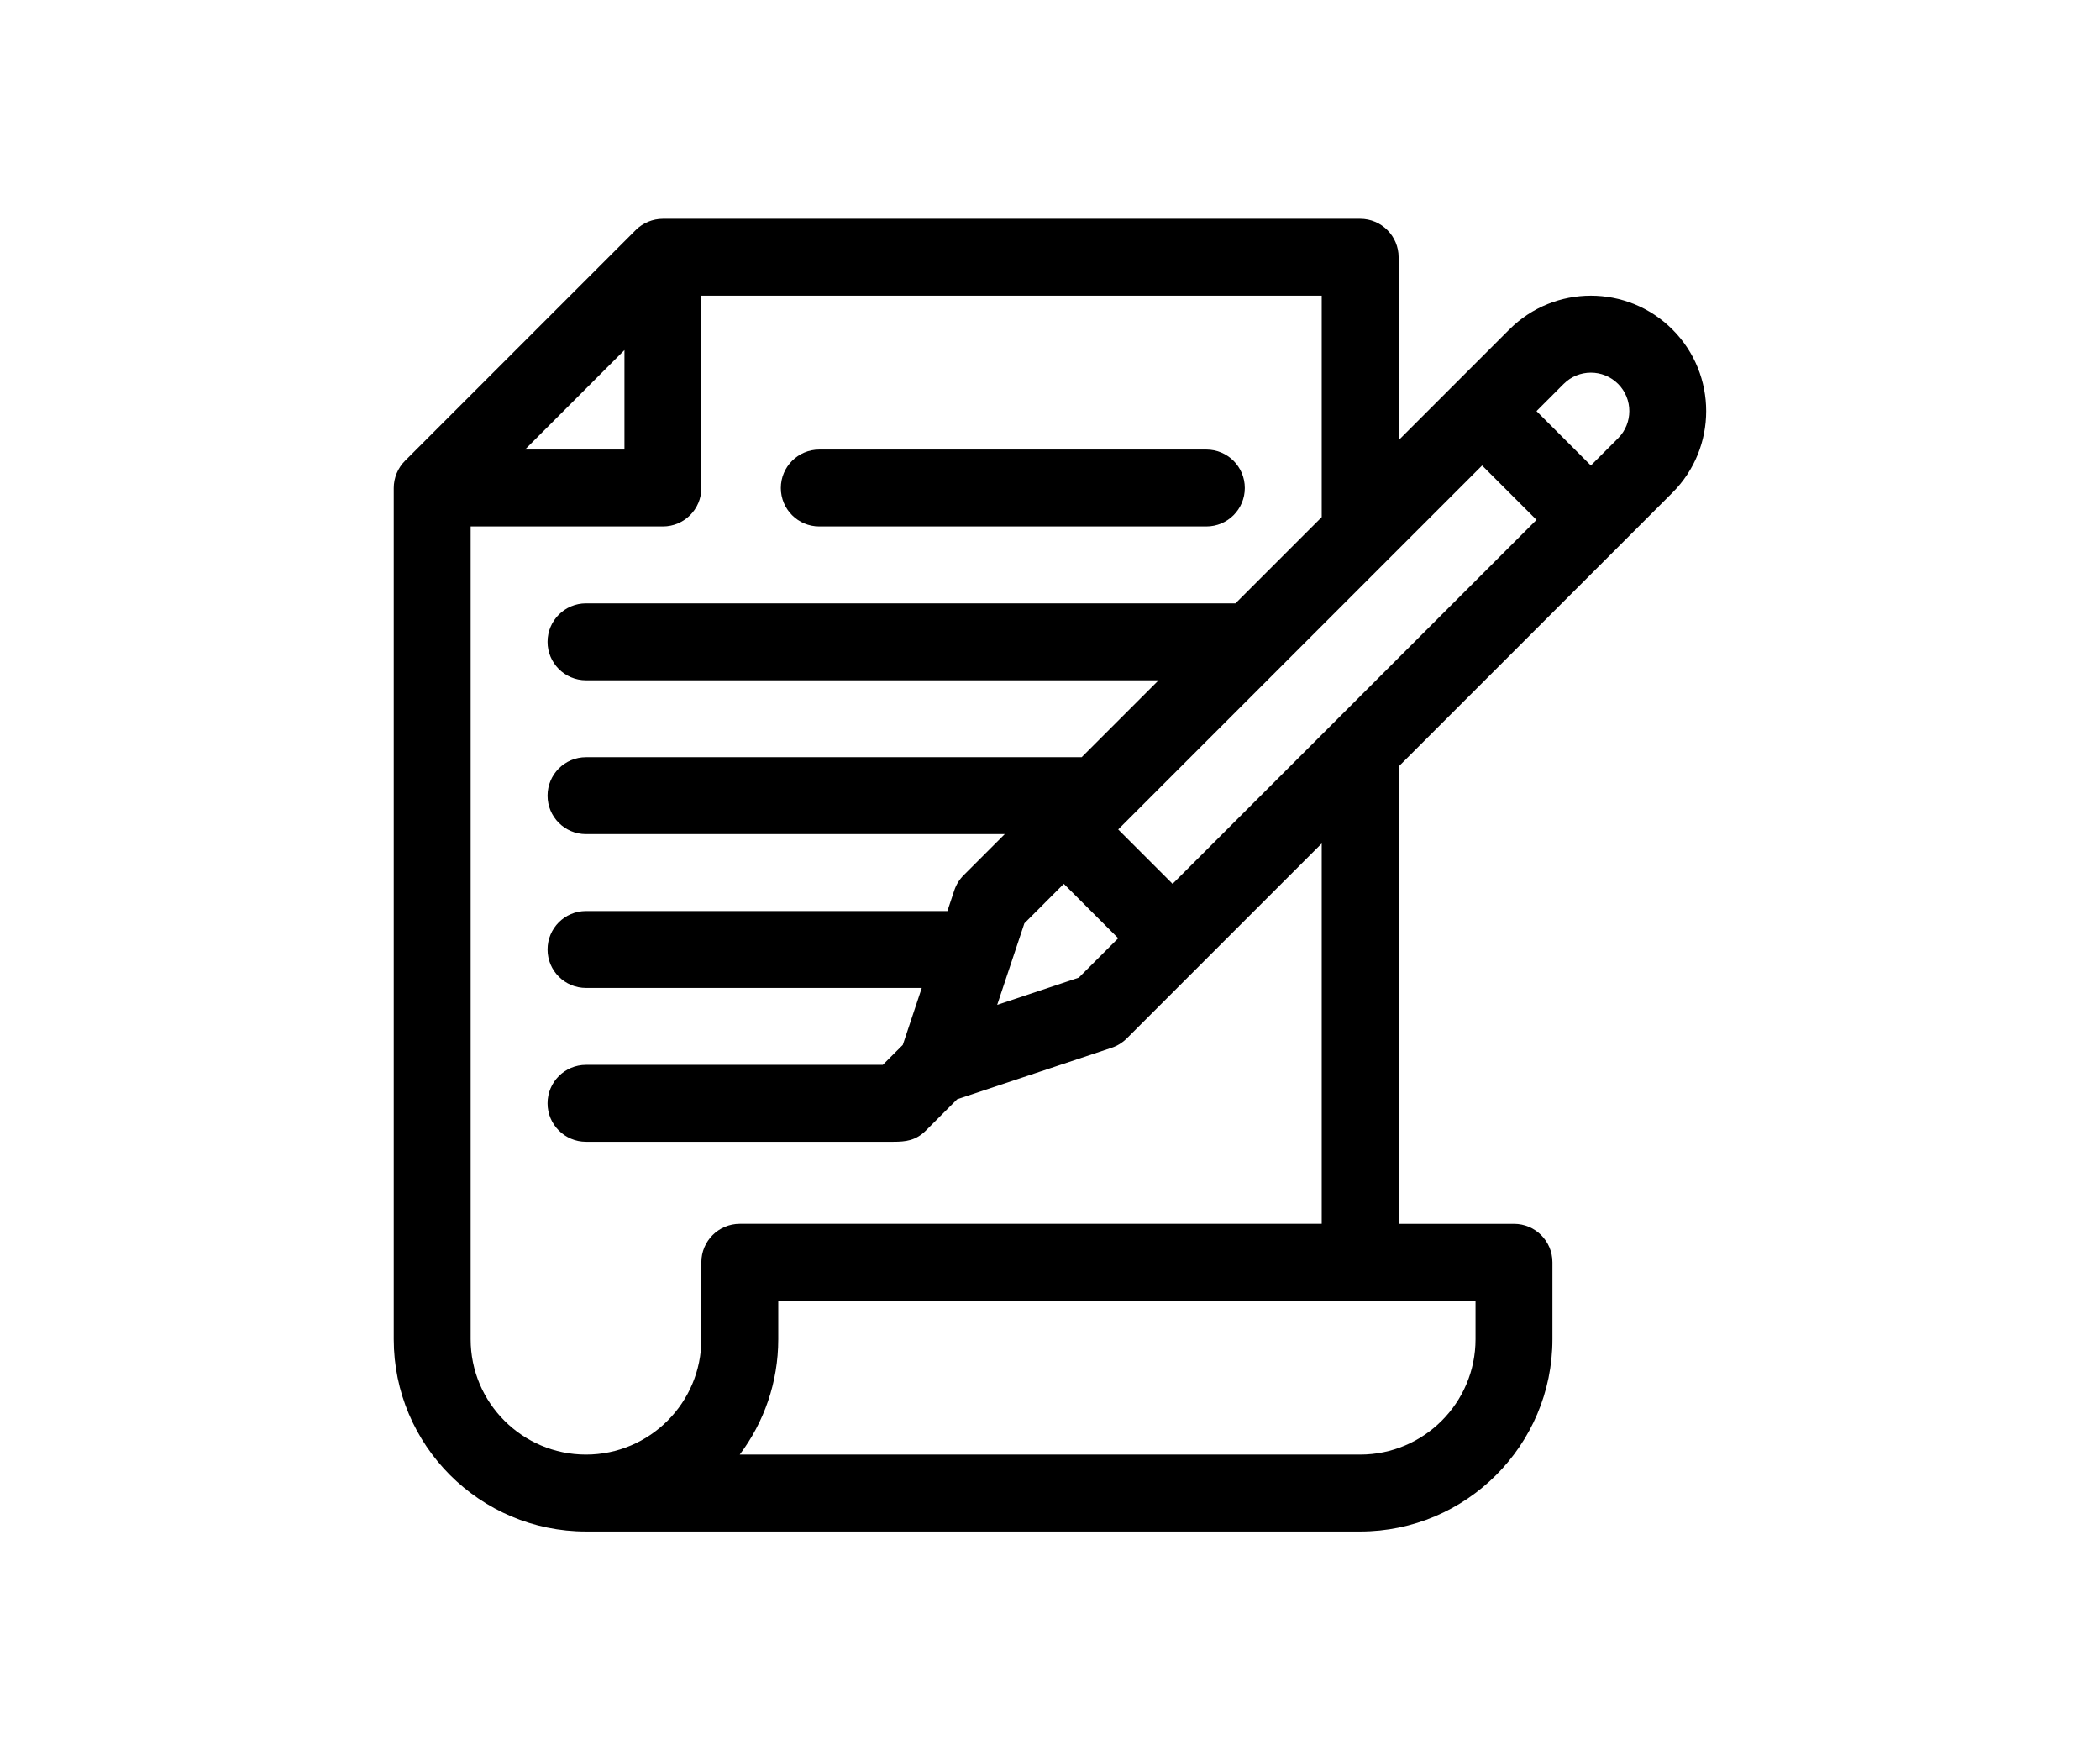 <?xml version="1.0" encoding="utf-8"?>
<!-- Generator: Adobe Illustrator 16.0.0, SVG Export Plug-In . SVG Version: 6.00 Build 0)  -->
<!DOCTYPE svg PUBLIC "-//W3C//DTD SVG 1.1//EN" "http://www.w3.org/Graphics/SVG/1.1/DTD/svg11.dtd">
<svg version="1.1" id="Layer_1" xmlns="http://www.w3.org/2000/svg" xmlns:xlink="http://www.w3.org/1999/xlink" x="0px" y="0px"
	 width="600px" height="500px" viewBox="0 0 600 500" enable-background="new 0 0 600 500" xml:space="preserve">
<path d="M234.079,150.39h110.596c6.069,0,10.986-4.918,10.986-10.986s-4.917-10.986-10.986-10.986H234.079
	c-6.068,0-10.986,4.918-10.986,10.986S228.01,150.39,234.079,150.39z"/>
<path d="M431.232,94.126l-31.626,31.626V73.486c0-6.068-4.917-10.986-10.986-10.986H189.401c-2.906,0-5.722,1.17-7.771,3.219
	l-65.915,65.915c-2.083,2.083-3.219,4.916-3.219,7.771v243.164c0,30.29,24.643,54.932,54.932,54.932H388.62
	c30.29,0,54.932-24.642,54.932-54.932v-21.973c0-6.068-4.917-10.986-10.986-10.986h-32.959V218.975l78.238-78.237
	c12.849-12.852,12.849-33.761,0-46.612C464.964,81.245,444.115,81.245,431.232,94.126z M178.415,100.01v28.407h-28.407
	L178.415,100.01z M200.387,360.595v21.973c0,18.174-14.785,32.959-32.959,32.959c-18.173,0-32.959-14.785-32.959-32.959
	c0-4.03,0-223.317,0-232.178h54.932c6.069,0,10.986-4.918,10.986-10.986V84.472h177.246v63.252l-24.639,24.639H167.428
	c-6.068,0-10.986,4.918-10.986,10.986c0,6.069,4.918,10.986,10.986,10.986h163.594l-21.973,21.973H167.428
	c-6.068,0-10.986,4.918-10.986,10.986c0,6.069,4.918,10.986,10.986,10.986h119.648l-11.768,11.768
	c-1.204,1.207-2.114,2.675-2.652,4.295l-1.971,5.91H167.428c-6.068,0-10.986,4.918-10.986,10.986s4.918,10.986,10.986,10.986h95.934
	l-5.422,16.268l-5.708,5.705h-84.804c-6.068,0-10.986,4.918-10.986,10.986s4.918,10.986,10.986,10.986h87.831
	c3.534,0,6.409-0.332,9.293-3.219l8.924-8.924l44.151-14.716c1.617-0.538,3.088-1.448,4.295-2.652l55.712-55.713v108.661h-166.26
	C205.305,349.609,200.387,354.527,200.387,360.595z M319.484,268.021l-11.268,11.268l-23.306,7.77l7.771-23.305l11.264-11.268
	L319.484,268.021z M421.579,371.582v10.986c0,18.174-14.785,32.959-32.959,32.959H211.348c6.909-9.186,11.012-20.604,11.012-32.959
	v-10.986H421.579z M438.998,148.508L335.022,252.486l-15.538-15.538l103.975-103.976L438.998,148.508z M462.306,125.199
	l-7.773,7.773l-15.535-15.535l7.77-7.773c4.286-4.283,11.256-4.283,15.539,0C466.59,113.947,466.59,120.916,462.306,125.199z"/>
</svg>

